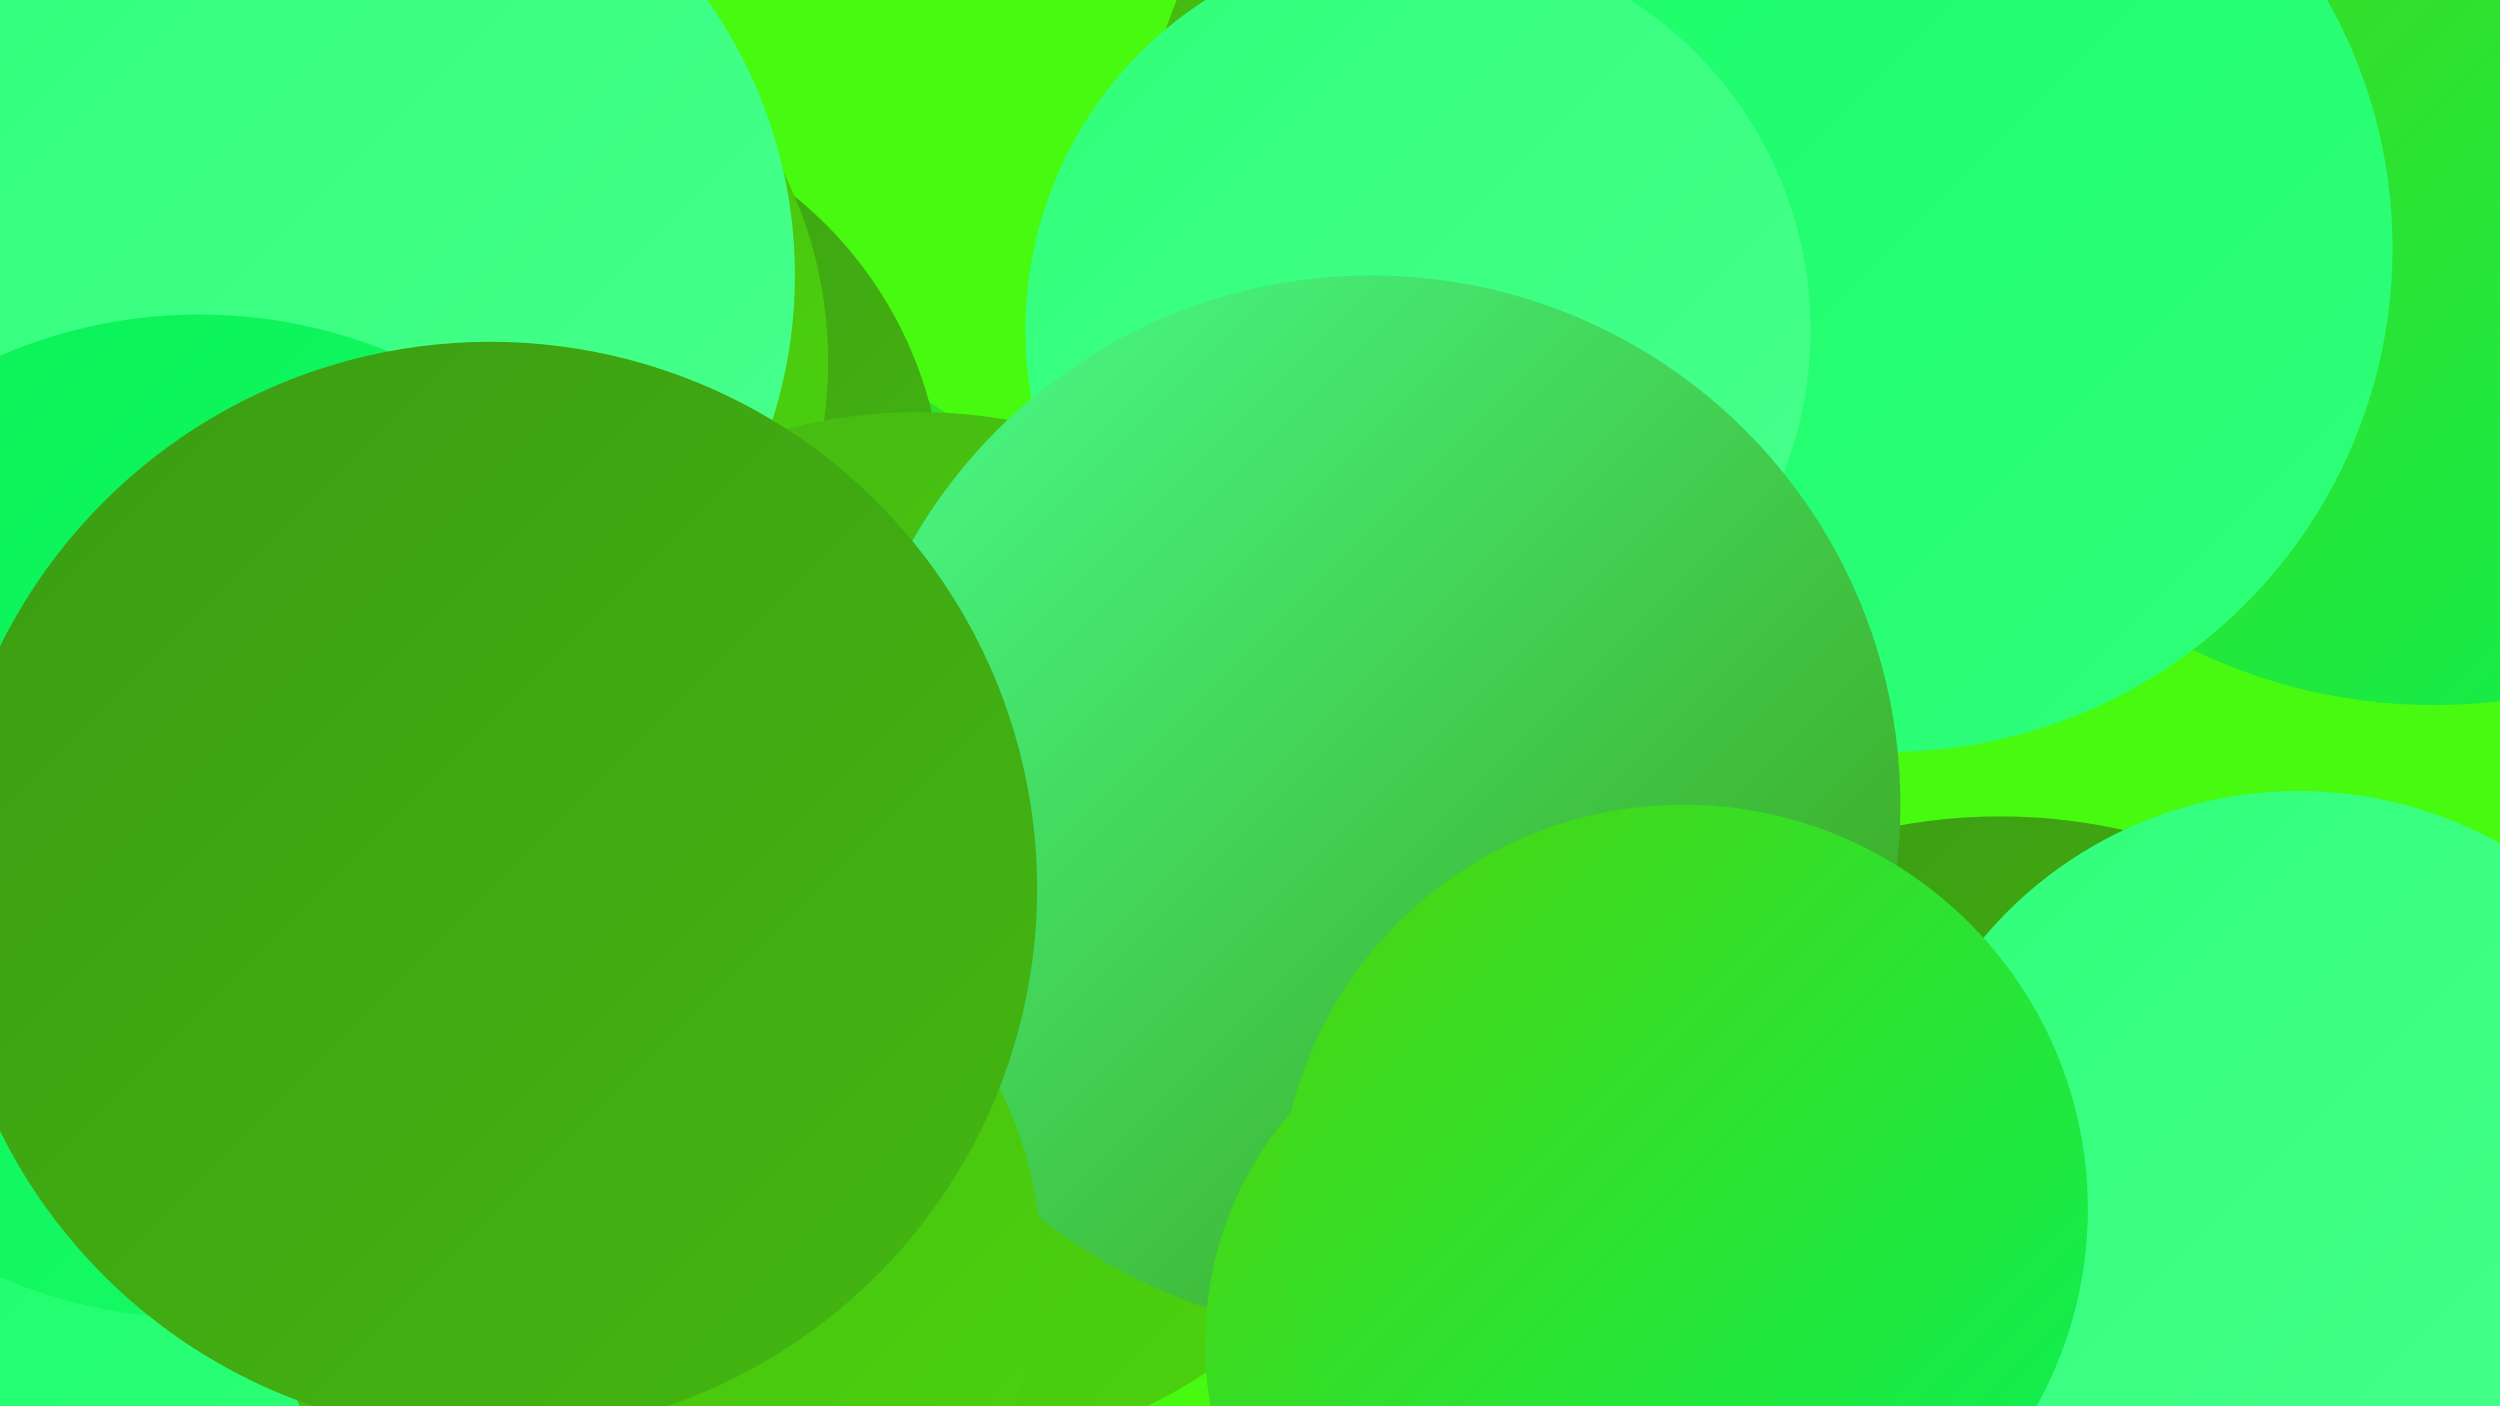 <?xml version="1.0" encoding="UTF-8"?><svg width="1280" height="720" xmlns="http://www.w3.org/2000/svg"><defs><linearGradient id="grad0" x1="0%" y1="0%" x2="100%" y2="100%"><stop offset="0%" style="stop-color:#3b9c13;stop-opacity:1" /><stop offset="100%" style="stop-color:#44b711;stop-opacity:1" /></linearGradient><linearGradient id="grad1" x1="0%" y1="0%" x2="100%" y2="100%"><stop offset="0%" style="stop-color:#44b711;stop-opacity:1" /><stop offset="100%" style="stop-color:#4dd40e;stop-opacity:1" /></linearGradient><linearGradient id="grad2" x1="0%" y1="0%" x2="100%" y2="100%"><stop offset="0%" style="stop-color:#4dd40e;stop-opacity:1" /><stop offset="100%" style="stop-color:#09f257;stop-opacity:1" /></linearGradient><linearGradient id="grad3" x1="0%" y1="0%" x2="100%" y2="100%"><stop offset="0%" style="stop-color:#09f257;stop-opacity:1" /><stop offset="100%" style="stop-color:#19fc68;stop-opacity:1" /></linearGradient><linearGradient id="grad4" x1="0%" y1="0%" x2="100%" y2="100%"><stop offset="0%" style="stop-color:#19fc68;stop-opacity:1" /><stop offset="100%" style="stop-color:#30ff7a;stop-opacity:1" /></linearGradient><linearGradient id="grad5" x1="0%" y1="0%" x2="100%" y2="100%"><stop offset="0%" style="stop-color:#30ff7a;stop-opacity:1" /><stop offset="100%" style="stop-color:#49ff8d;stop-opacity:1" /></linearGradient><linearGradient id="grad6" x1="0%" y1="0%" x2="100%" y2="100%"><stop offset="0%" style="stop-color:#49ff8d;stop-opacity:1" /><stop offset="100%" style="stop-color:#3b9c13;stop-opacity:1" /></linearGradient></defs><rect width="1280" height="720" fill="#48f910" /><circle cx="63" cy="612" r="220" fill="url(#grad4)" /><circle cx="372" cy="480" r="261" fill="url(#grad2)" /><circle cx="1246" cy="78" r="283" fill="url(#grad2)" /><circle cx="815" cy="262" r="198" fill="url(#grad4)" /><circle cx="867" cy="106" r="285" fill="url(#grad1)" /><circle cx="379" cy="366" r="187" fill="url(#grad2)" /><circle cx="278" cy="260" r="205" fill="url(#grad0)" /><circle cx="207" cy="185" r="217" fill="url(#grad1)" /><circle cx="163" cy="141" r="244" fill="url(#grad5)" /><circle cx="102" cy="418" r="257" fill="url(#grad3)" /><circle cx="967" cy="127" r="258" fill="url(#grad4)" /><circle cx="726" cy="169" r="201" fill="url(#grad5)" /><circle cx="1024" cy="706" r="288" fill="url(#grad0)" /><circle cx="470" cy="479" r="268" fill="url(#grad1)" /><circle cx="702" cy="412" r="271" fill="url(#grad6)" /><circle cx="1177" cy="616" r="211" fill="url(#grad5)" /><circle cx="799" cy="688" r="182" fill="url(#grad2)" /><circle cx="336" cy="646" r="197" fill="url(#grad1)" /><circle cx="251" cy="455" r="280" fill="url(#grad0)" /><circle cx="862" cy="619" r="207" fill="url(#grad2)" /></svg>